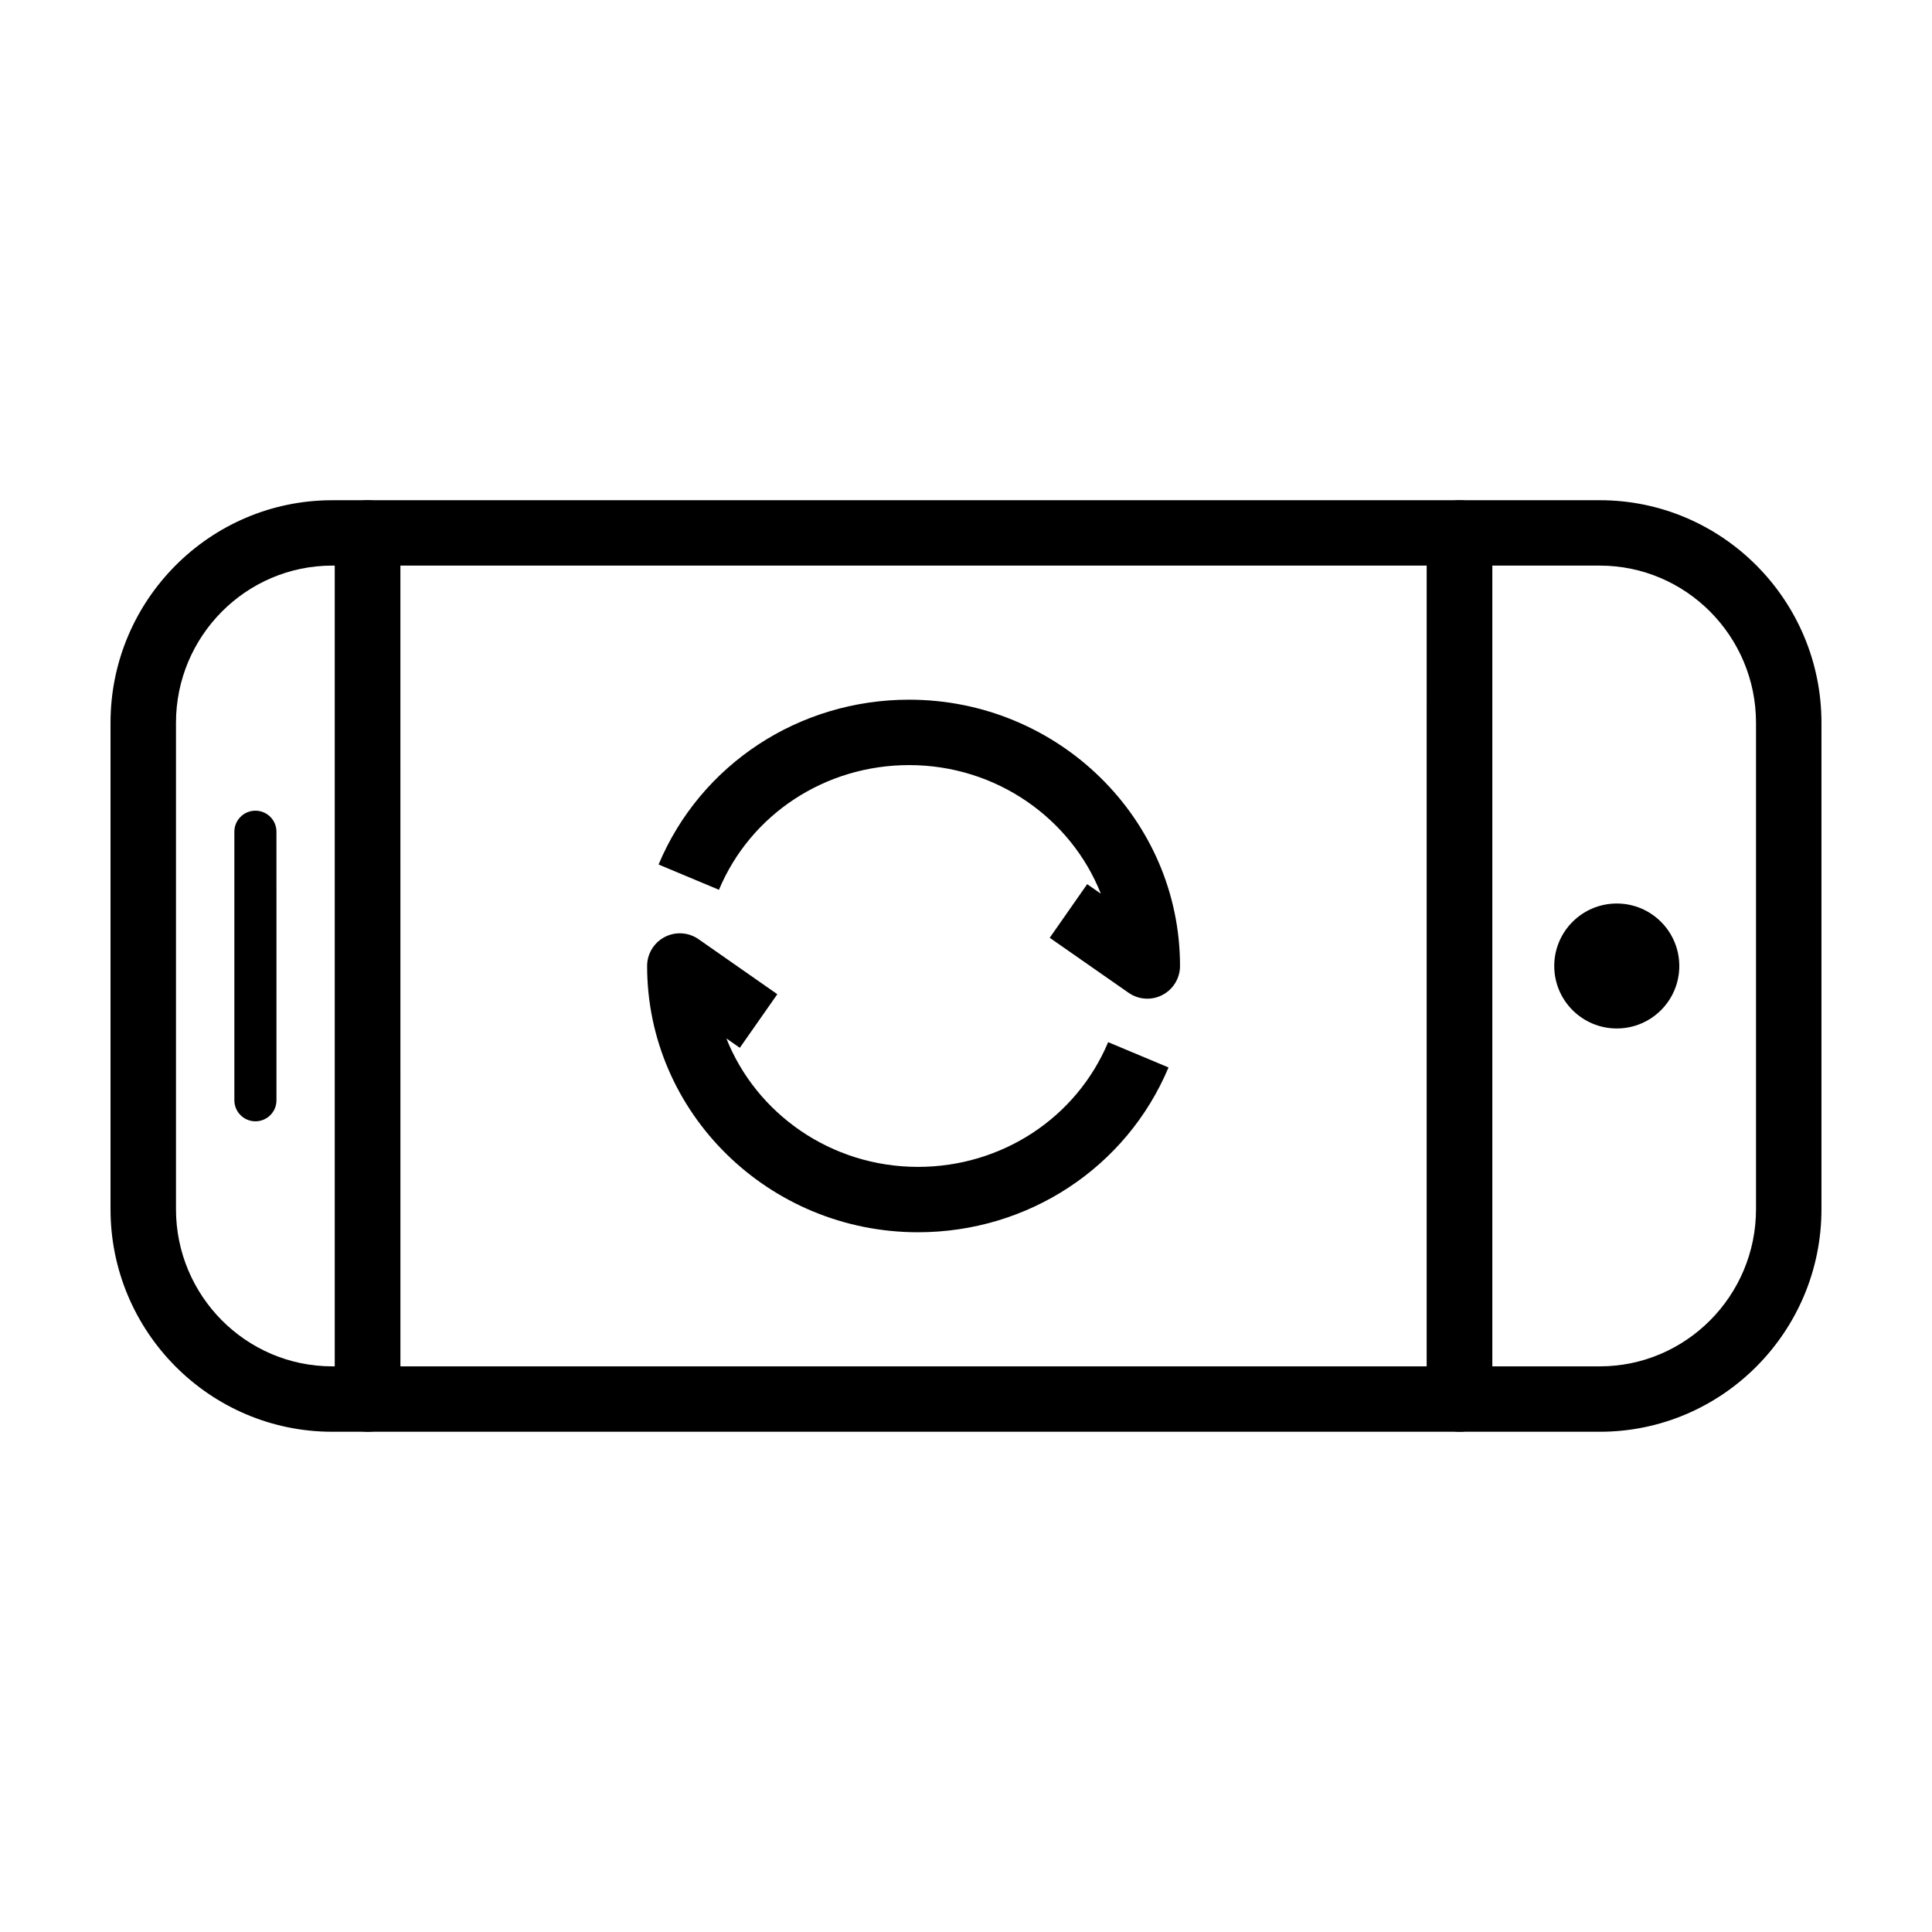 <?xml version="1.0" encoding="UTF-8"?>
<!-- Uploaded to: ICON Repo, www.svgrepo.com, Generator: ICON Repo Mixer Tools -->
<svg fill="#000000" width="800px" height="800px" version="1.1" viewBox="144 144 512 512" xmlns="http://www.w3.org/2000/svg">
 <g>
  <path d="m241.43 523.43h-9.391c-32.398 0-58.75-26.461-58.75-58.984v-128.9c0-32.523 26.352-58.98 58.75-58.98h9.391c4.785 0 8.672 3.879 8.672 8.664v229.54c-0.004 4.785-3.887 8.668-8.672 8.668zm-9.391-229.54c-22.828 0-41.402 18.688-41.402 41.648v128.91c0 22.969 18.574 41.648 41.402 41.648h0.719v-212.2z"/>
  <path d="m567.96 523.43h-37.168c-4.785 0-8.672-3.879-8.672-8.664l0.004-229.54c0-4.785 3.883-8.664 8.672-8.664h37.168c32.391 0 58.742 26.457 58.742 58.98v128.91c0 32.52-26.352 58.98-58.746 58.98zm-28.496-17.332h28.496c22.832 0 41.402-18.688 41.402-41.648v-128.91c0-22.969-18.574-41.648-41.402-41.648h-28.496z"/>
  <path d="m589.03 400c0 9.141-7.418 16.555-16.57 16.555-9.148 0-16.57-7.414-16.57-16.555 0-9.145 7.422-16.559 16.57-16.559 9.152 0 16.57 7.414 16.57 16.559"/>
  <path d="m211.69 441.16c3.078 0 5.578-2.492 5.578-5.57l-0.004-71.18c0-3.074-2.492-5.57-5.578-5.57-3.078 0-5.578 2.492-5.578 5.57v71.18c0.004 3.074 2.504 5.57 5.582 5.57z"/>
  <path d="m530.8 523.43h-289.37c-4.785 0-8.672-3.879-8.672-8.664v-229.54c0-4.785 3.883-8.664 8.672-8.664h289.38c4.785 0 8.672 3.879 8.672 8.664v229.54c-0.004 4.785-3.891 8.668-8.676 8.668zm-280.7-17.332h272.03l0.004-212.21h-272.04z"/>
  <path d="m387.29 470.56c-39.59 0-71.797-31.656-71.797-70.559 0-3.231 1.797-6.191 4.664-7.684 2.863-1.496 6.324-1.27 8.977 0.586l20.863 14.574-9.941 14.203-3.562-2.488c7.894 19.902 27.684 34.043 50.793 34.043 22.176 0 41.957-12.973 50.387-33.051l15.996 6.699c-11.141 26.531-37.195 43.676-66.379 43.676z"/>
  <path d="m448.05 408.66c-1.742 0-3.481-0.523-4.961-1.562l-20.902-14.574 9.926-14.211 3.621 2.523c-7.883-19.914-27.684-34.078-50.809-34.078-22.199 0-41.984 12.973-50.395 33.043l-16-6.695c11.125-26.535 37.188-43.68 66.391-43.68 39.59 0 71.797 31.656 71.797 70.559 0 3.231-1.793 6.191-4.66 7.684-1.258 0.668-2.633 0.992-4.008 0.992z"/>
 </g>
</svg>
